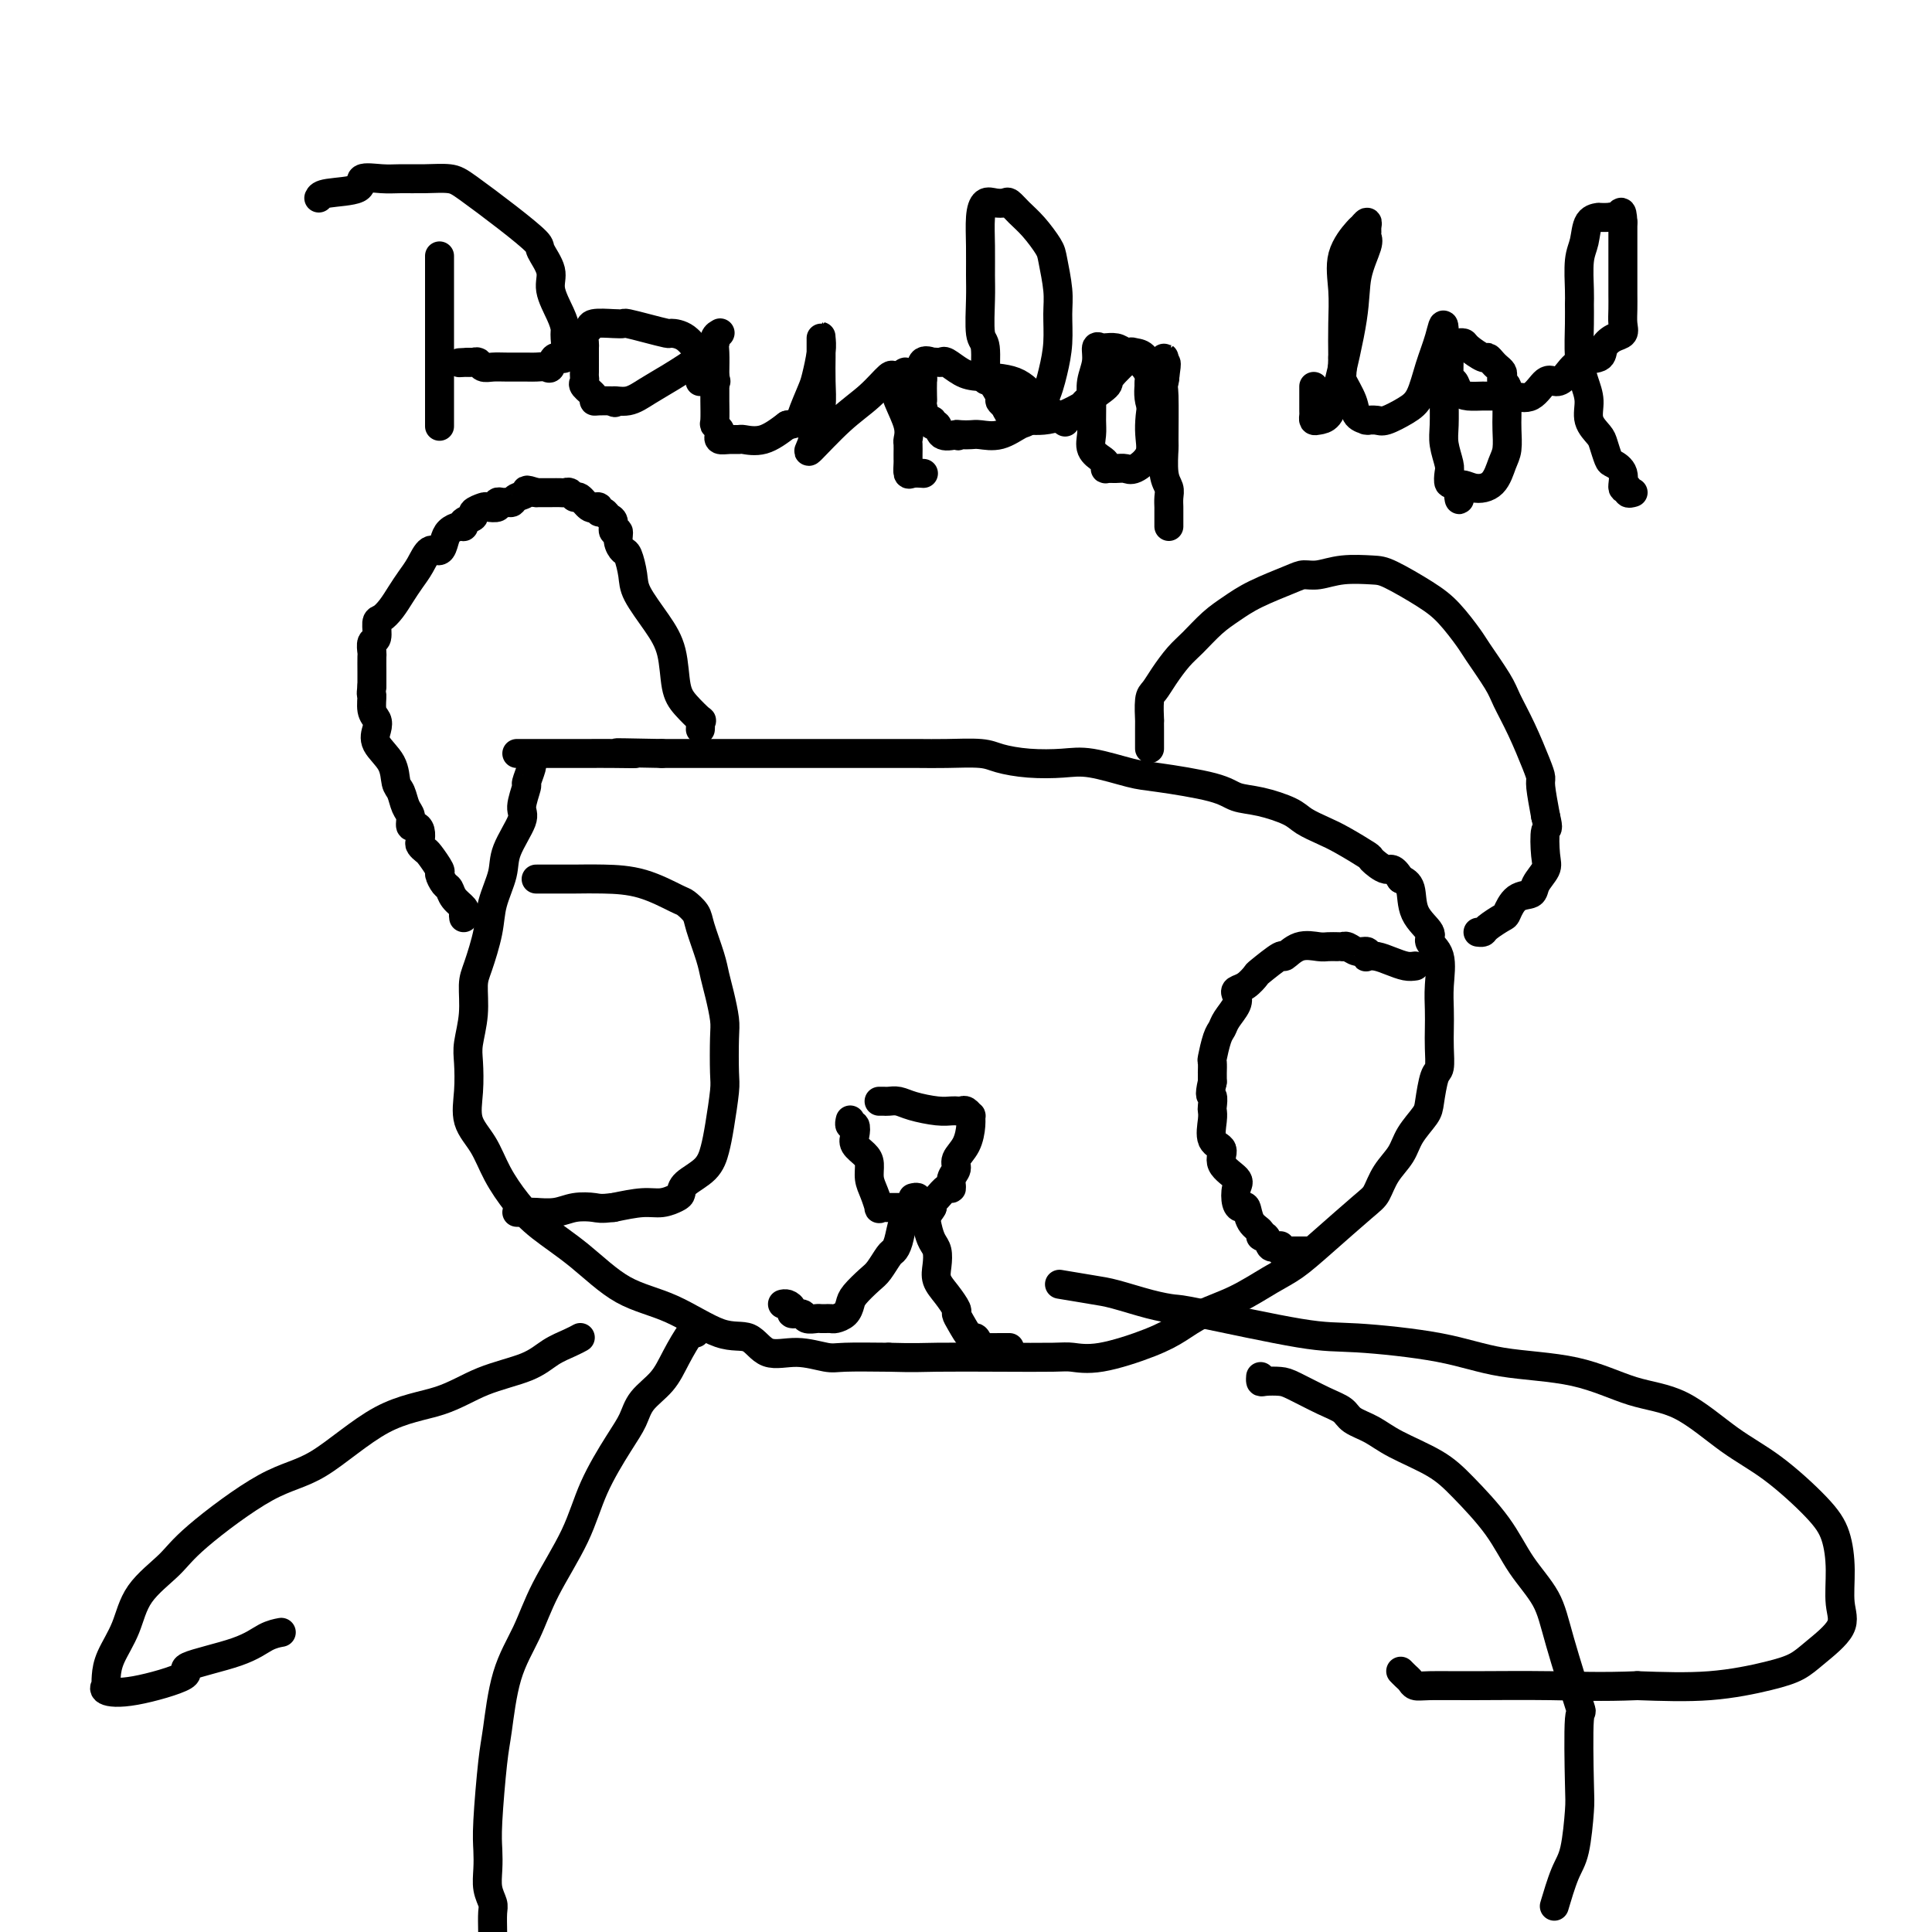 <svg viewBox='0 0 400 400' version='1.1' xmlns='http://www.w3.org/2000/svg' xmlns:xlink='http://www.w3.org/1999/xlink'><g fill='none' stroke='#000000' stroke-width='6' stroke-linecap='round' stroke-linejoin='round'><path d='M110,158c-0.033,-0.023 -0.066,-0.045 0,0c0.066,0.045 0.231,0.158 0,1c-0.231,0.842 -0.857,2.412 -1,3c-0.143,0.588 0.198,0.192 0,1c-0.198,0.808 -0.936,2.819 -1,4c-0.064,1.181 0.545,1.530 0,3c-0.545,1.470 -2.243,4.060 -3,6c-0.757,1.940 -0.571,3.230 -1,5c-0.429,1.770 -1.473,4.018 -2,6c-0.527,1.982 -0.537,3.696 -1,6c-0.463,2.304 -1.378,5.198 -2,7c-0.622,1.802 -0.951,2.511 -1,4c-0.049,1.489 0.180,3.759 0,6c-0.180,2.241 -0.771,4.453 -1,6c-0.229,1.547 -0.095,2.428 0,4c0.095,1.572 0.153,3.834 0,6c-0.153,2.166 -0.515,4.237 0,6c0.515,1.763 1.909,3.217 3,5c1.091,1.783 1.880,3.895 3,6c1.120,2.105 2.570,4.202 4,6c1.430,1.798 2.839,3.295 5,5c2.161,1.705 5.075,3.617 8,6c2.925,2.383 5.862,5.239 9,7c3.138,1.761 6.476,2.429 10,4c3.524,1.571 7.234,4.047 10,5c2.766,0.953 4.588,0.385 6,1c1.412,0.615 2.414,2.413 4,3c1.586,0.587 3.755,-0.039 6,0c2.245,0.039 4.566,0.741 6,1c1.434,0.259 1.981,0.074 4,0c2.019,-0.074 5.509,-0.037 9,0'/><path d='M184,281c5.509,0.155 6.782,0.044 10,0c3.218,-0.044 8.379,-0.021 13,0c4.621,0.021 8.700,0.039 11,0c2.300,-0.039 2.822,-0.135 4,0c1.178,0.135 3.012,0.501 6,0c2.988,-0.501 7.131,-1.870 10,-3c2.869,-1.130 4.464,-2.020 6,-3c1.536,-0.980 3.011,-2.051 5,-3c1.989,-0.949 4.490,-1.777 7,-3c2.510,-1.223 5.029,-2.840 7,-4c1.971,-1.160 3.395,-1.864 5,-3c1.605,-1.136 3.393,-2.705 6,-5c2.607,-2.295 6.034,-5.316 8,-7c1.966,-1.684 2.471,-2.030 3,-3c0.529,-0.970 1.083,-2.564 2,-4c0.917,-1.436 2.196,-2.714 3,-4c0.804,-1.286 1.133,-2.580 2,-4c0.867,-1.420 2.271,-2.967 3,-4c0.729,-1.033 0.784,-1.553 1,-3c0.216,-1.447 0.594,-3.821 1,-5c0.406,-1.179 0.840,-1.163 1,-2c0.160,-0.837 0.045,-2.528 0,-4c-0.045,-1.472 -0.020,-2.726 0,-4c0.020,-1.274 0.036,-2.567 0,-4c-0.036,-1.433 -0.126,-3.007 0,-5c0.126,-1.993 0.466,-4.404 0,-6c-0.466,-1.596 -1.738,-2.378 -2,-3c-0.262,-0.622 0.487,-1.084 0,-2c-0.487,-0.916 -2.208,-2.285 -3,-4c-0.792,-1.715 -0.655,-3.776 -1,-5c-0.345,-1.224 -1.173,-1.612 -2,-2'/><path d='M290,182c-1.733,-2.812 -2.066,-1.841 -3,-2c-0.934,-0.159 -2.470,-1.446 -3,-2c-0.530,-0.554 -0.054,-0.375 -1,-1c-0.946,-0.625 -3.315,-2.055 -5,-3c-1.685,-0.945 -2.685,-1.404 -4,-2c-1.315,-0.596 -2.946,-1.328 -4,-2c-1.054,-0.672 -1.531,-1.283 -3,-2c-1.469,-0.717 -3.929,-1.539 -6,-2c-2.071,-0.461 -3.754,-0.562 -5,-1c-1.246,-0.438 -2.056,-1.214 -5,-2c-2.944,-0.786 -8.021,-1.583 -11,-2c-2.979,-0.417 -3.858,-0.454 -6,-1c-2.142,-0.546 -5.546,-1.600 -8,-2c-2.454,-0.400 -3.957,-0.146 -6,0c-2.043,0.146 -4.624,0.183 -7,0c-2.376,-0.183 -4.545,-0.585 -6,-1c-1.455,-0.415 -2.196,-0.843 -4,-1c-1.804,-0.157 -4.673,-0.042 -7,0c-2.327,0.042 -4.113,0.011 -6,0c-1.887,-0.011 -3.874,-0.003 -5,0c-1.126,0.003 -1.391,0.001 -2,0c-0.609,-0.001 -1.562,-0.000 -3,0c-1.438,0.000 -3.359,0.000 -4,0c-0.641,-0.000 0.000,-0.000 -1,0c-1.000,0.000 -3.641,0.000 -5,0c-1.359,-0.000 -1.437,-0.000 -3,0c-1.563,0.000 -4.612,0.000 -7,0c-2.388,-0.000 -4.114,-0.000 -6,0c-1.886,0.000 -3.931,0.000 -6,0c-2.069,-0.000 -4.163,-0.000 -6,0c-1.837,0.000 -3.419,0.000 -5,0'/><path d='M137,156c-14.952,-0.309 -7.830,-0.083 -6,0c1.830,0.083 -1.630,0.022 -4,0c-2.370,-0.022 -3.651,-0.006 -5,0c-1.349,0.006 -2.767,0.002 -4,0c-1.233,-0.002 -2.281,-0.000 -3,0c-0.719,0.000 -1.111,0.000 -2,0c-0.889,-0.000 -2.277,-0.000 -3,0c-0.723,0.000 -0.781,0.000 -1,0c-0.219,-0.000 -0.597,-0.000 -1,0c-0.403,0.000 -0.829,0.000 -1,0c-0.171,-0.000 -0.085,-0.000 0,0'/><path d='M238,155c-0.000,-0.442 -0.000,-0.883 0,-1c0.000,-0.117 0.000,0.092 0,0c-0.000,-0.092 -0.001,-0.483 0,-1c0.001,-0.517 0.003,-1.159 0,-2c-0.003,-0.841 -0.010,-1.879 0,-2c0.010,-0.121 0.036,0.676 0,0c-0.036,-0.676 -0.135,-2.826 0,-4c0.135,-1.174 0.503,-1.371 1,-2c0.497,-0.629 1.122,-1.691 2,-3c0.878,-1.309 2.009,-2.867 3,-4c0.991,-1.133 1.841,-1.841 3,-3c1.159,-1.159 2.628,-2.770 4,-4c1.372,-1.230 2.649,-2.080 4,-3c1.351,-0.920 2.778,-1.911 5,-3c2.222,-1.089 5.239,-2.278 7,-3c1.761,-0.722 2.267,-0.978 3,-1c0.733,-0.022 1.693,0.188 3,0c1.307,-0.188 2.960,-0.776 5,-1c2.040,-0.224 4.466,-0.085 6,0c1.534,0.085 2.177,0.116 4,1c1.823,0.884 4.828,2.621 7,4c2.172,1.379 3.512,2.401 5,4c1.488,1.599 3.125,3.776 4,5c0.875,1.224 0.987,1.497 2,3c1.013,1.503 2.927,4.238 4,6c1.073,1.762 1.306,2.552 2,4c0.694,1.448 1.849,3.554 3,6c1.151,2.446 2.298,5.233 3,7c0.702,1.767 0.958,2.514 1,3c0.042,0.486 -0.131,0.710 0,2c0.131,1.290 0.565,3.645 1,6'/><path d='M320,169c0.782,3.199 0.236,2.195 0,3c-0.236,0.805 -0.164,3.418 0,5c0.164,1.582 0.419,2.133 0,3c-0.419,0.867 -1.511,2.048 -2,3c-0.489,0.952 -0.376,1.673 -1,2c-0.624,0.327 -1.984,0.259 -3,1c-1.016,0.741 -1.687,2.289 -2,3c-0.313,0.711 -0.266,0.583 -1,1c-0.734,0.417 -2.248,1.380 -3,2c-0.752,0.620 -0.741,0.898 -1,1c-0.259,0.102 -0.788,0.029 -1,0c-0.212,-0.029 -0.106,-0.015 0,0'/><path d='M145,151c0.020,-0.290 0.041,-0.581 0,-1c-0.041,-0.419 -0.142,-0.968 0,-1c0.142,-0.032 0.528,0.451 0,0c-0.528,-0.451 -1.970,-1.835 -3,-3c-1.030,-1.165 -1.648,-2.109 -2,-4c-0.352,-1.891 -0.437,-4.728 -1,-7c-0.563,-2.272 -1.604,-3.981 -3,-6c-1.396,-2.019 -3.149,-4.350 -4,-6c-0.851,-1.650 -0.801,-2.618 -1,-4c-0.199,-1.382 -0.646,-3.177 -1,-4c-0.354,-0.823 -0.616,-0.672 -1,-1c-0.384,-0.328 -0.891,-1.134 -1,-2c-0.109,-0.866 0.178,-1.791 0,-2c-0.178,-0.209 -0.822,0.299 -1,0c-0.178,-0.299 0.111,-1.404 0,-2c-0.111,-0.596 -0.622,-0.681 -1,-1c-0.378,-0.319 -0.623,-0.871 -1,-1c-0.377,-0.129 -0.888,0.164 -1,0c-0.112,-0.164 0.173,-0.784 0,-1c-0.173,-0.216 -0.806,-0.029 -1,0c-0.194,0.029 0.050,-0.101 0,0c-0.050,0.101 -0.395,0.433 -1,0c-0.605,-0.433 -1.471,-1.633 -2,-2c-0.529,-0.367 -0.721,0.098 -1,0c-0.279,-0.098 -0.644,-0.758 -1,-1c-0.356,-0.242 -0.704,-0.065 -1,0c-0.296,0.065 -0.541,0.017 -1,0c-0.459,-0.017 -1.131,-0.005 -2,0c-0.869,0.005 -1.934,0.002 -3,0'/><path d='M111,102c-2.820,-0.973 -1.868,-0.404 -2,0c-0.132,0.404 -1.346,0.643 -2,1c-0.654,0.357 -0.748,0.831 -1,1c-0.252,0.169 -0.663,0.031 -1,0c-0.337,-0.031 -0.600,0.043 -1,0c-0.400,-0.043 -0.938,-0.205 -1,0c-0.062,0.205 0.353,0.776 0,1c-0.353,0.224 -1.475,0.101 -2,0c-0.525,-0.101 -0.452,-0.181 -1,0c-0.548,0.181 -1.718,0.622 -2,1c-0.282,0.378 0.324,0.692 0,1c-0.324,0.308 -1.579,0.610 -2,1c-0.421,0.390 -0.010,0.869 0,1c0.010,0.131 -0.381,-0.087 -1,0c-0.619,0.087 -1.464,0.477 -2,1c-0.536,0.523 -0.762,1.179 -1,2c-0.238,0.821 -0.486,1.808 -1,2c-0.514,0.192 -1.292,-0.412 -2,0c-0.708,0.412 -1.345,1.841 -2,3c-0.655,1.159 -1.328,2.049 -2,3c-0.672,0.951 -1.342,1.964 -2,3c-0.658,1.036 -1.304,2.093 -2,3c-0.696,0.907 -1.440,1.662 -2,2c-0.560,0.338 -0.935,0.260 -1,1c-0.065,0.740 0.179,2.299 0,3c-0.179,0.701 -0.780,0.545 -1,1c-0.220,0.455 -0.059,1.523 0,2c0.059,0.477 0.016,0.365 0,1c-0.016,0.635 -0.004,2.017 0,3c0.004,0.983 0.001,1.567 0,2c-0.001,0.433 -0.001,0.717 0,1'/><path d='M77,142c-0.294,2.463 -0.029,1.621 0,2c0.029,0.379 -0.178,1.980 0,3c0.178,1.020 0.740,1.460 1,2c0.260,0.540 0.216,1.179 0,2c-0.216,0.821 -0.605,1.823 0,3c0.605,1.177 2.205,2.527 3,4c0.795,1.473 0.787,3.068 1,4c0.213,0.932 0.648,1.202 1,2c0.352,0.798 0.620,2.125 1,3c0.380,0.875 0.873,1.299 1,2c0.127,0.701 -0.110,1.679 0,2c0.110,0.321 0.569,-0.016 1,0c0.431,0.016 0.835,0.383 1,1c0.165,0.617 0.090,1.482 0,2c-0.090,0.518 -0.197,0.687 0,1c0.197,0.313 0.697,0.770 1,1c0.303,0.230 0.410,0.232 1,1c0.590,0.768 1.662,2.303 2,3c0.338,0.697 -0.060,0.558 0,1c0.060,0.442 0.576,1.466 1,2c0.424,0.534 0.755,0.578 1,1c0.245,0.422 0.406,1.224 1,2c0.594,0.776 1.623,1.528 2,2c0.377,0.472 0.101,0.666 0,1c-0.101,0.334 -0.029,0.810 0,1c0.029,0.190 0.014,0.095 0,0'/><path d='M111,182c0.418,0.001 0.836,0.001 2,0c1.164,-0.001 3.075,-0.004 4,0c0.925,0.004 0.862,0.013 2,0c1.138,-0.013 3.475,-0.050 6,0c2.525,0.050 5.239,0.188 8,1c2.761,0.812 5.570,2.300 7,3c1.430,0.700 1.482,0.613 2,1c0.518,0.387 1.500,1.249 2,2c0.500,0.751 0.516,1.391 1,3c0.484,1.609 1.436,4.187 2,6c0.564,1.813 0.739,2.860 1,4c0.261,1.140 0.607,2.374 1,4c0.393,1.626 0.834,3.645 1,5c0.166,1.355 0.056,2.045 0,4c-0.056,1.955 -0.057,5.174 0,7c0.057,1.826 0.173,2.260 0,4c-0.173,1.740 -0.634,4.785 -1,7c-0.366,2.215 -0.635,3.602 -1,5c-0.365,1.398 -0.824,2.809 -2,4c-1.176,1.191 -3.068,2.161 -4,3c-0.932,0.839 -0.904,1.548 -1,2c-0.096,0.452 -0.314,0.647 -1,1c-0.686,0.353 -1.838,0.864 -3,1c-1.162,0.136 -2.332,-0.104 -4,0c-1.668,0.104 -3.834,0.552 -6,1'/><path d='M127,250c-2.723,0.326 -3.030,0.140 -4,0c-0.970,-0.140 -2.604,-0.234 -4,0c-1.396,0.234 -2.555,0.795 -4,1c-1.445,0.205 -3.174,0.055 -4,0c-0.826,-0.055 -0.747,-0.015 -1,0c-0.253,0.015 -0.839,0.004 -1,0c-0.161,-0.004 0.101,-0.001 0,0c-0.101,0.001 -0.566,0.000 -1,0c-0.434,-0.000 -0.838,-0.000 -1,0c-0.162,0.000 -0.081,0.000 0,0'/><path d='M293,200c-0.581,0.084 -1.161,0.167 -2,0c-0.839,-0.167 -1.936,-0.585 -3,-1c-1.064,-0.415 -2.095,-0.828 -3,-1c-0.905,-0.172 -1.685,-0.102 -2,0c-0.315,0.102 -0.165,0.238 0,0c0.165,-0.238 0.346,-0.848 0,-1c-0.346,-0.152 -1.219,0.156 -2,0c-0.781,-0.156 -1.469,-0.774 -2,-1c-0.531,-0.226 -0.903,-0.060 -1,0c-0.097,0.060 0.081,0.014 0,0c-0.081,-0.014 -0.422,0.005 -1,0c-0.578,-0.005 -1.395,-0.032 -2,0c-0.605,0.032 -1.000,0.125 -2,0c-1.000,-0.125 -2.606,-0.466 -4,0c-1.394,0.466 -2.575,1.739 -3,2c-0.425,0.261 -0.093,-0.491 -1,0c-0.907,0.491 -3.052,2.225 -4,3c-0.948,0.775 -0.697,0.591 -1,1c-0.303,0.409 -1.160,1.412 -2,2c-0.840,0.588 -1.664,0.763 -2,1c-0.336,0.237 -0.184,0.536 0,1c0.184,0.464 0.399,1.091 0,2c-0.399,0.909 -1.413,2.098 -2,3c-0.587,0.902 -0.746,1.517 -1,2c-0.254,0.483 -0.604,0.832 -1,2c-0.396,1.168 -0.838,3.153 -1,4c-0.162,0.847 -0.043,0.556 0,1c0.043,0.444 0.012,1.624 0,2c-0.012,0.376 -0.003,-0.053 0,0c0.003,0.053 0.001,0.586 0,1c-0.001,0.414 -0.000,0.707 0,1'/><path d='M251,224c-0.774,3.355 -0.210,2.741 0,3c0.210,0.259 0.065,1.391 0,2c-0.065,0.609 -0.048,0.694 0,1c0.048,0.306 0.129,0.835 0,2c-0.129,1.165 -0.469,2.968 0,4c0.469,1.032 1.747,1.292 2,2c0.253,0.708 -0.518,1.865 0,3c0.518,1.135 2.324,2.249 3,3c0.676,0.751 0.221,1.139 0,2c-0.221,0.861 -0.209,2.195 0,3c0.209,0.805 0.616,1.082 1,1c0.384,-0.082 0.747,-0.521 1,0c0.253,0.521 0.396,2.004 1,3c0.604,0.996 1.667,1.507 2,2c0.333,0.493 -0.065,0.970 0,1c0.065,0.030 0.592,-0.385 1,0c0.408,0.385 0.697,1.571 1,2c0.303,0.429 0.620,0.101 1,0c0.380,-0.101 0.823,0.026 1,0c0.177,-0.026 0.089,-0.203 0,0c-0.089,0.203 -0.180,0.786 0,1c0.180,0.214 0.630,0.057 1,0c0.370,-0.057 0.660,-0.015 1,0c0.340,0.015 0.730,0.004 1,0c0.270,-0.004 0.419,-0.001 1,0c0.581,0.001 1.595,0.000 2,0c0.405,-0.000 0.203,-0.000 0,0'/><path d='M182,228c0.355,-0.006 0.710,-0.012 1,0c0.290,0.012 0.515,0.042 1,0c0.485,-0.042 1.230,-0.155 2,0c0.770,0.155 1.564,0.577 3,1c1.436,0.423 3.512,0.846 5,1c1.488,0.154 2.387,0.040 3,0c0.613,-0.040 0.938,-0.007 1,0c0.062,0.007 -0.141,-0.013 0,0c0.141,0.013 0.627,0.060 1,0c0.373,-0.060 0.634,-0.228 1,0c0.366,0.228 0.836,0.852 1,1c0.164,0.148 0.021,-0.178 0,0c-0.021,0.178 0.082,0.862 0,2c-0.082,1.138 -0.347,2.730 -1,4c-0.653,1.270 -1.694,2.219 -2,3c-0.306,0.781 0.122,1.393 0,2c-0.122,0.607 -0.793,1.209 -1,2c-0.207,0.791 0.049,1.770 0,2c-0.049,0.230 -0.405,-0.289 -1,0c-0.595,0.289 -1.429,1.385 -2,2c-0.571,0.615 -0.877,0.747 -1,1c-0.123,0.253 -0.061,0.626 0,1'/><path d='M193,250c-1.694,3.094 -2.429,0.829 -3,0c-0.571,-0.829 -0.979,-0.222 -1,0c-0.021,0.222 0.344,0.060 0,0c-0.344,-0.060 -1.398,-0.016 -2,0c-0.602,0.016 -0.752,0.004 -1,0c-0.248,-0.004 -0.592,-0.002 -1,0c-0.408,0.002 -0.879,0.003 -1,0c-0.121,-0.003 0.108,-0.010 0,0c-0.108,0.010 -0.555,0.036 -1,0c-0.445,-0.036 -0.889,-0.135 -1,0c-0.111,0.135 0.112,0.503 0,0c-0.112,-0.503 -0.559,-1.878 -1,-3c-0.441,-1.122 -0.875,-1.991 -1,-3c-0.125,-1.009 0.058,-2.159 0,-3c-0.058,-0.841 -0.359,-1.373 -1,-2c-0.641,-0.627 -1.622,-1.349 -2,-2c-0.378,-0.651 -0.154,-1.233 0,-2c0.154,-0.767 0.237,-1.721 0,-2c-0.237,-0.279 -0.795,0.117 -1,0c-0.205,-0.117 -0.059,-0.748 0,-1c0.059,-0.252 0.029,-0.126 0,0'/><path d='M189,251c0.120,-0.401 0.239,-0.802 0,-1c-0.239,-0.198 -0.838,-0.193 -1,0c-0.162,0.193 0.112,0.575 0,1c-0.112,0.425 -0.611,0.894 -1,2c-0.389,1.106 -0.669,2.847 -1,4c-0.331,1.153 -0.712,1.716 -1,2c-0.288,0.284 -0.483,0.288 -1,1c-0.517,0.712 -1.356,2.131 -2,3c-0.644,0.869 -1.094,1.189 -2,2c-0.906,0.811 -2.270,2.112 -3,3c-0.730,0.888 -0.827,1.362 -1,2c-0.173,0.638 -0.424,1.439 -1,2c-0.576,0.561 -1.478,0.882 -2,1c-0.522,0.118 -0.664,0.031 -1,0c-0.336,-0.031 -0.868,-0.007 -1,0c-0.132,0.007 0.135,-0.002 0,0c-0.135,0.002 -0.671,0.015 -1,0c-0.329,-0.015 -0.452,-0.059 -1,0c-0.548,0.059 -1.523,0.222 -2,0c-0.477,-0.222 -0.457,-0.830 -1,-1c-0.543,-0.170 -1.648,0.098 -2,0c-0.352,-0.098 0.050,-0.562 0,-1c-0.050,-0.438 -0.552,-0.849 -1,-1c-0.448,-0.151 -0.842,-0.043 -1,0c-0.158,0.043 -0.079,0.022 0,0'/><path d='M189,248c0.446,-0.110 0.893,-0.219 1,0c0.107,0.219 -0.125,0.768 0,1c0.125,0.232 0.608,0.148 1,1c0.392,0.852 0.692,2.640 1,4c0.308,1.360 0.624,2.292 1,3c0.376,0.708 0.812,1.191 1,2c0.188,0.809 0.127,1.942 0,3c-0.127,1.058 -0.319,2.039 0,3c0.319,0.961 1.150,1.901 2,3c0.850,1.099 1.719,2.355 2,3c0.281,0.645 -0.026,0.678 0,1c0.026,0.322 0.385,0.934 1,2c0.615,1.066 1.486,2.587 2,3c0.514,0.413 0.670,-0.282 1,0c0.330,0.282 0.834,1.540 1,2c0.166,0.460 -0.004,0.123 0,0c0.004,-0.123 0.183,-0.033 1,0c0.817,0.033 2.270,0.009 3,0c0.730,-0.009 0.735,-0.002 1,0c0.265,0.002 0.790,0.001 1,0c0.210,-0.001 0.105,-0.000 0,0'/><path d='M144,276c-0.145,-0.440 -0.289,-0.880 -1,0c-0.711,0.880 -1.987,3.081 -3,5c-1.013,1.919 -1.762,3.556 -3,5c-1.238,1.444 -2.965,2.695 -4,4c-1.035,1.305 -1.379,2.663 -2,4c-0.621,1.337 -1.519,2.651 -3,5c-1.481,2.349 -3.545,5.732 -5,9c-1.455,3.268 -2.302,6.422 -4,10c-1.698,3.578 -4.248,7.580 -6,11c-1.752,3.420 -2.708,6.259 -4,9c-1.292,2.741 -2.921,5.384 -4,9c-1.079,3.616 -1.609,8.206 -2,11c-0.391,2.794 -0.642,3.790 -1,7c-0.358,3.210 -0.824,8.632 -1,12c-0.176,3.368 -0.061,4.683 0,6c0.061,1.317 0.069,2.638 0,4c-0.069,1.362 -0.214,2.767 0,4c0.214,1.233 0.788,2.293 1,3c0.212,0.707 0.060,1.059 0,2c-0.060,0.941 -0.030,2.470 0,4'/><path d='M322,394c-0.174,0.587 -0.348,1.175 0,0c0.348,-1.175 1.217,-4.111 2,-6c0.783,-1.889 1.481,-2.730 2,-5c0.519,-2.270 0.858,-5.970 1,-8c0.142,-2.030 0.087,-2.389 0,-6c-0.087,-3.611 -0.207,-10.472 0,-13c0.207,-2.528 0.740,-0.721 0,-3c-0.740,-2.279 -2.753,-8.643 -4,-13c-1.247,-4.357 -1.729,-6.706 -3,-9c-1.271,-2.294 -3.329,-4.532 -5,-7c-1.671,-2.468 -2.953,-5.165 -5,-8c-2.047,-2.835 -4.860,-5.809 -7,-8c-2.140,-2.191 -3.608,-3.598 -6,-5c-2.392,-1.402 -5.708,-2.797 -8,-4c-2.292,-1.203 -3.559,-2.213 -5,-3c-1.441,-0.787 -3.056,-1.349 -4,-2c-0.944,-0.651 -1.216,-1.390 -2,-2c-0.784,-0.610 -2.081,-1.091 -4,-2c-1.919,-0.909 -4.462,-2.247 -6,-3c-1.538,-0.753 -2.072,-0.920 -3,-1c-0.928,-0.080 -2.249,-0.073 -3,0c-0.751,0.073 -0.933,0.212 -1,0c-0.067,-0.212 -0.019,-0.775 0,-1c0.019,-0.225 0.010,-0.113 0,0'/><path d='M220,266c-0.575,-0.097 -1.149,-0.194 0,0c1.149,0.194 4.022,0.679 6,1c1.978,0.321 3.063,0.479 5,1c1.937,0.521 4.727,1.406 7,2c2.273,0.594 4.029,0.896 5,1c0.971,0.104 1.157,0.010 6,1c4.843,0.990 14.342,3.064 20,4c5.658,0.936 7.476,0.734 12,1c4.524,0.266 11.756,1.001 17,2c5.244,0.999 8.500,2.262 13,3c4.500,0.738 10.243,0.952 15,2c4.757,1.048 8.527,2.929 12,4c3.473,1.071 6.650,1.330 10,3c3.350,1.670 6.874,4.751 10,7c3.126,2.249 5.856,3.665 9,6c3.144,2.335 6.703,5.589 9,8c2.297,2.411 3.332,3.979 4,6c0.668,2.021 0.970,4.495 1,7c0.030,2.505 -0.212,5.041 0,7c0.212,1.959 0.878,3.341 0,5c-0.878,1.659 -3.302,3.594 -5,5c-1.698,1.406 -2.672,2.284 -4,3c-1.328,0.716 -3.011,1.270 -6,2c-2.989,0.730 -7.282,1.637 -12,2c-4.718,0.363 -9.859,0.181 -15,0'/><path d='M339,349c-7.417,0.308 -12.460,0.080 -18,0c-5.540,-0.080 -11.578,-0.010 -16,0c-4.422,0.010 -7.227,-0.040 -9,0c-1.773,0.040 -2.514,0.168 -3,0c-0.486,-0.168 -0.718,-0.633 -1,-1c-0.282,-0.367 -0.614,-0.637 -1,-1c-0.386,-0.363 -0.824,-0.818 -1,-1c-0.176,-0.182 -0.088,-0.091 0,0'/><path d='M120,277c0.130,-0.072 0.260,-0.145 0,0c-0.260,0.145 -0.910,0.507 -2,1c-1.090,0.493 -2.620,1.116 -4,2c-1.380,0.884 -2.610,2.030 -5,3c-2.390,0.970 -5.940,1.765 -9,3c-3.060,1.235 -5.631,2.910 -9,4c-3.369,1.090 -7.535,1.595 -12,4c-4.465,2.405 -9.227,6.710 -13,9c-3.773,2.290 -6.557,2.564 -11,5c-4.443,2.436 -10.546,7.032 -14,10c-3.454,2.968 -4.260,4.307 -6,6c-1.740,1.693 -4.414,3.740 -6,6c-1.586,2.260 -2.084,4.734 -3,7c-0.916,2.266 -2.249,4.323 -3,6c-0.751,1.677 -0.921,2.974 -1,4c-0.079,1.026 -0.067,1.782 0,2c0.067,0.218 0.187,-0.101 0,0c-0.187,0.101 -0.683,0.621 0,1c0.683,0.379 2.545,0.617 6,0c3.455,-0.617 8.502,-2.088 10,-3c1.498,-0.912 -0.554,-1.264 1,-2c1.554,-0.736 6.716,-1.857 10,-3c3.284,-1.143 4.692,-2.308 6,-3c1.308,-0.692 2.517,-0.912 3,-1c0.483,-0.088 0.242,-0.044 0,0'/><path d='M91,53c0.000,-0.016 0.000,-0.031 0,0c0.000,0.031 0.000,0.109 0,1c0.000,0.891 0.000,2.594 0,3c0.000,0.406 0.000,-0.485 0,0c0.000,0.485 -0.000,2.345 0,4c0.000,1.655 0.000,3.106 0,5c0.000,1.894 0.000,4.231 0,7c0.000,2.769 0.000,5.971 0,8c0.000,2.029 0.000,2.884 0,4c0.000,1.116 0.000,2.493 0,3c0.000,0.507 0.000,0.145 0,0c-0.000,-0.145 0.000,-0.072 0,0'/><path d='M66,41c0.170,-0.370 0.340,-0.740 2,-1c1.660,-0.260 4.809,-0.409 6,-1c1.191,-0.591 0.423,-1.623 1,-2c0.577,-0.377 2.499,-0.098 4,0c1.501,0.098 2.580,0.016 4,0c1.420,-0.016 3.180,0.034 5,0c1.820,-0.034 3.701,-0.152 5,0c1.299,0.152 2.016,0.575 4,2c1.984,1.425 5.234,3.853 8,6c2.766,2.147 5.049,4.013 6,5c0.951,0.987 0.570,1.094 1,2c0.430,0.906 1.670,2.610 2,4c0.330,1.390 -0.249,2.465 0,4c0.249,1.535 1.328,3.530 2,5c0.672,1.470 0.937,2.416 1,3c0.063,0.584 -0.076,0.808 0,2c0.076,1.192 0.368,3.353 0,4c-0.368,0.647 -1.395,-0.219 -2,0c-0.605,0.219 -0.787,1.523 -1,2c-0.213,0.477 -0.455,0.128 -1,0c-0.545,-0.128 -1.393,-0.033 -2,0c-0.607,0.033 -0.975,0.005 -2,0c-1.025,-0.005 -2.708,0.013 -4,0c-1.292,-0.013 -2.191,-0.056 -3,0c-0.809,0.056 -1.526,0.211 -2,0c-0.474,-0.211 -0.705,-0.788 -1,-1c-0.295,-0.212 -0.656,-0.061 -1,0c-0.344,0.061 -0.672,0.030 -1,0'/><path d='M97,75c-3.333,0.167 -1.667,0.083 0,0'/><path d='M145,79c-0.054,-0.000 -0.108,-0.001 0,0c0.108,0.001 0.377,0.003 1,0c0.623,-0.003 1.598,-0.011 2,0c0.402,0.011 0.230,0.041 0,-1c-0.230,-1.041 -0.518,-3.154 -1,-4c-0.482,-0.846 -1.160,-0.426 -2,-1c-0.840,-0.574 -1.843,-2.144 -3,-3c-1.157,-0.856 -2.467,-1.000 -3,-1c-0.533,0.000 -0.290,0.144 -1,0c-0.710,-0.144 -2.373,-0.575 -4,-1c-1.627,-0.425 -3.220,-0.843 -4,-1c-0.780,-0.157 -0.749,-0.054 -1,0c-0.251,0.054 -0.785,0.060 -2,0c-1.215,-0.060 -3.110,-0.187 -4,0c-0.890,0.187 -0.774,0.686 -1,1c-0.226,0.314 -0.792,0.441 -1,1c-0.208,0.559 -0.056,1.550 0,2c0.056,0.450 0.015,0.358 0,1c-0.015,0.642 -0.006,2.016 0,3c0.006,0.984 0.009,1.577 0,2c-0.009,0.423 -0.031,0.678 0,1c0.031,0.322 0.115,0.713 0,1c-0.115,0.287 -0.429,0.469 0,1c0.429,0.531 1.599,1.410 2,2c0.401,0.590 0.031,0.890 0,1c-0.031,0.110 0.277,0.032 1,0c0.723,-0.032 1.862,-0.016 3,0'/><path d='M127,83c0.795,0.750 -0.216,0.126 0,0c0.216,-0.126 1.659,0.247 3,0c1.341,-0.247 2.579,-1.112 4,-2c1.421,-0.888 3.026,-1.797 5,-3c1.974,-1.203 4.319,-2.701 6,-4c1.681,-1.299 2.700,-2.401 3,-3c0.300,-0.599 -0.120,-0.695 0,-1c0.120,-0.305 0.778,-0.820 1,-1c0.222,-0.180 0.007,-0.025 0,0c-0.007,0.025 0.194,-0.079 0,0c-0.194,0.079 -0.784,0.340 -1,1c-0.216,0.660 -0.058,1.718 0,3c0.058,1.282 0.014,2.788 0,4c-0.014,1.212 -0.000,2.132 0,3c0.000,0.868 -0.014,1.685 0,3c0.014,1.315 0.055,3.127 0,4c-0.055,0.873 -0.205,0.808 0,1c0.205,0.192 0.766,0.640 1,1c0.234,0.360 0.140,0.632 0,1c-0.140,0.368 -0.328,0.833 0,1c0.328,0.167 1.171,0.036 2,0c0.829,-0.036 1.645,0.021 2,0c0.355,-0.021 0.249,-0.121 1,0c0.751,0.121 2.357,0.463 4,0c1.643,-0.463 3.321,-1.732 5,-3'/><path d='M163,88c2.736,-0.489 2.575,-0.713 3,-2c0.425,-1.287 1.434,-3.639 2,-5c0.566,-1.361 0.687,-1.731 1,-3c0.313,-1.269 0.816,-3.436 1,-5c0.184,-1.564 0.049,-2.524 0,-3c-0.049,-0.476 -0.012,-0.470 0,0c0.012,0.470 0.000,1.402 0,2c-0.000,0.598 0.012,0.863 0,2c-0.012,1.137 -0.046,3.147 0,5c0.046,1.853 0.174,3.550 0,5c-0.174,1.450 -0.648,2.654 -1,4c-0.352,1.346 -0.581,2.833 -1,4c-0.419,1.167 -1.027,2.015 0,1c1.027,-1.015 3.690,-3.894 6,-6c2.310,-2.106 4.269,-3.441 6,-5c1.731,-1.559 3.235,-3.343 4,-4c0.765,-0.657 0.790,-0.188 1,0c0.210,0.188 0.605,0.094 1,0'/><path d='M186,78c2.817,-2.113 0.860,-0.396 0,1c-0.860,1.396 -0.623,2.472 0,4c0.623,1.528 1.631,3.509 2,5c0.369,1.491 0.099,2.492 0,3c-0.099,0.508 -0.027,0.522 0,1c0.027,0.478 0.009,1.420 0,2c-0.009,0.580 -0.009,0.796 0,1c0.009,0.204 0.027,0.394 0,1c-0.027,0.606 -0.100,1.626 0,2c0.100,0.374 0.373,0.101 1,0c0.627,-0.101 1.608,-0.029 2,0c0.392,0.029 0.196,0.014 0,0'/><path d='M220,87c0.464,0.339 0.929,0.677 0,0c-0.929,-0.677 -3.250,-2.371 -5,-4c-1.750,-1.629 -2.927,-3.193 -5,-4c-2.073,-0.807 -5.041,-0.857 -7,-1c-1.959,-0.143 -2.907,-0.378 -4,-1c-1.093,-0.622 -2.329,-1.630 -3,-2c-0.671,-0.370 -0.776,-0.102 -1,0c-0.224,0.102 -0.568,0.038 -1,0c-0.432,-0.038 -0.953,-0.052 -1,0c-0.047,0.052 0.380,0.168 0,0c-0.380,-0.168 -1.566,-0.620 -2,0c-0.434,0.620 -0.117,2.310 0,3c0.117,0.690 0.034,0.379 0,1c-0.034,0.621 -0.019,2.176 0,3c0.019,0.824 0.043,0.919 0,1c-0.043,0.081 -0.152,0.149 0,1c0.152,0.851 0.564,2.484 1,3c0.436,0.516 0.896,-0.086 1,0c0.104,0.086 -0.147,0.858 0,1c0.147,0.142 0.694,-0.346 1,0c0.306,0.346 0.373,1.528 1,2c0.627,0.472 1.813,0.236 3,0'/><path d='M198,90c0.895,0.465 0.132,0.126 0,0c-0.132,-0.126 0.367,-0.041 1,0c0.633,0.041 1.400,0.038 2,0c0.600,-0.038 1.032,-0.112 2,0c0.968,0.112 2.472,0.408 4,0c1.528,-0.408 3.079,-1.521 4,-2c0.921,-0.479 1.213,-0.326 2,-1c0.787,-0.674 2.068,-2.176 3,-4c0.932,-1.824 1.514,-3.970 2,-6c0.486,-2.030 0.875,-3.946 1,-6c0.125,-2.054 -0.014,-4.248 0,-6c0.014,-1.752 0.180,-3.064 0,-5c-0.180,-1.936 -0.707,-4.498 -1,-6c-0.293,-1.502 -0.354,-1.944 -1,-3c-0.646,-1.056 -1.878,-2.727 -3,-4c-1.122,-1.273 -2.136,-2.147 -3,-3c-0.864,-0.853 -1.580,-1.686 -2,-2c-0.420,-0.314 -0.543,-0.109 -1,0c-0.457,0.109 -1.247,0.122 -2,0c-0.753,-0.122 -1.469,-0.378 -2,0c-0.531,0.378 -0.875,1.390 -1,3c-0.125,1.610 -0.030,3.816 0,6c0.030,2.184 -0.007,4.345 0,6c0.007,1.655 0.056,2.805 0,5c-0.056,2.195 -0.218,5.436 0,7c0.218,1.564 0.814,1.452 1,3c0.186,1.548 -0.039,4.757 0,6c0.039,1.243 0.340,0.519 1,1c0.660,0.481 1.678,2.168 2,3c0.322,0.832 -0.051,0.809 0,1c0.051,0.191 0.525,0.595 1,1'/><path d='M208,84c1.160,2.713 1.559,1.995 2,2c0.441,0.005 0.924,0.731 1,1c0.076,0.269 -0.255,0.079 0,0c0.255,-0.079 1.098,-0.046 2,0c0.902,0.046 1.865,0.107 3,0c1.135,-0.107 2.444,-0.382 4,-1c1.556,-0.618 3.360,-1.578 4,-2c0.640,-0.422 0.115,-0.304 1,-1c0.885,-0.696 3.179,-2.204 4,-3c0.821,-0.796 0.170,-0.879 1,-2c0.830,-1.121 3.143,-3.280 4,-4c0.857,-0.720 0.258,0.001 0,0c-0.258,-0.001 -0.176,-0.722 0,-1c0.176,-0.278 0.447,-0.113 1,0c0.553,0.113 1.388,0.174 2,1c0.612,0.826 1.001,2.419 1,4c-0.001,1.581 -0.393,3.151 0,5c0.393,1.849 1.569,3.976 2,5c0.431,1.024 0.115,0.945 0,1c-0.115,0.055 -0.031,0.246 0,1c0.031,0.754 0.009,2.073 0,2c-0.009,-0.073 -0.004,-1.536 0,-3'/><path d='M240,89c-0.034,-1.005 -0.119,-2.016 0,-3c0.119,-0.984 0.443,-1.941 0,-3c-0.443,-1.059 -1.651,-2.221 -2,-3c-0.349,-0.779 0.162,-1.175 0,-2c-0.162,-0.825 -0.995,-2.078 -2,-3c-1.005,-0.922 -2.181,-1.515 -3,-2c-0.819,-0.485 -1.281,-0.864 -2,-1c-0.719,-0.136 -1.694,-0.028 -2,0c-0.306,0.028 0.058,-0.023 0,0c-0.058,0.023 -0.537,0.119 -1,0c-0.463,-0.119 -0.909,-0.454 -1,0c-0.091,0.454 0.172,1.696 0,3c-0.172,1.304 -0.780,2.671 -1,4c-0.220,1.329 -0.052,2.622 0,4c0.052,1.378 -0.010,2.841 0,4c0.010,1.159 0.094,2.013 0,3c-0.094,0.987 -0.367,2.107 0,3c0.367,0.893 1.372,1.560 2,2c0.628,0.440 0.878,0.653 1,1c0.122,0.347 0.114,0.827 0,1c-0.114,0.173 -0.334,0.038 0,0c0.334,-0.038 1.224,0.020 2,0c0.776,-0.020 1.439,-0.117 2,0c0.561,0.117 1.019,0.447 2,0c0.981,-0.447 2.483,-1.670 3,-3c0.517,-1.330 0.047,-2.768 0,-5c-0.047,-2.232 0.327,-5.258 1,-7c0.673,-1.742 1.644,-2.199 2,-3c0.356,-0.801 0.096,-1.946 0,-3c-0.096,-1.054 -0.027,-2.015 0,-2c0.027,0.015 0.014,1.008 0,2'/><path d='M241,76c0.928,-2.609 0.248,1.370 0,3c-0.248,1.630 -0.063,0.912 0,3c0.063,2.088 0.003,6.982 0,9c-0.003,2.018 0.052,1.161 0,2c-0.052,0.839 -0.210,3.376 0,5c0.210,1.624 0.788,2.337 1,3c0.212,0.663 0.057,1.278 0,2c-0.057,0.722 -0.015,1.553 0,2c0.015,0.447 0.004,0.512 0,1c-0.004,0.488 -0.001,1.401 0,2c0.001,0.599 0.000,0.886 0,1c-0.000,0.114 -0.000,0.057 0,0'/><path d='M272,80c-0.000,0.251 -0.001,0.502 0,1c0.001,0.498 0.002,1.244 0,2c-0.002,0.756 -0.008,1.522 0,2c0.008,0.478 0.031,0.668 0,1c-0.031,0.332 -0.117,0.808 0,1c0.117,0.192 0.436,0.101 1,0c0.564,-0.101 1.374,-0.212 2,-1c0.626,-0.788 1.068,-2.253 2,-6c0.932,-3.747 2.355,-9.778 3,-14c0.645,-4.222 0.512,-6.636 1,-9c0.488,-2.364 1.596,-4.677 2,-6c0.404,-1.323 0.105,-1.657 0,-2c-0.105,-0.343 -0.015,-0.694 0,-1c0.015,-0.306 -0.046,-0.566 0,-1c0.046,-0.434 0.198,-1.041 0,-1c-0.198,0.041 -0.747,0.732 -1,1c-0.253,0.268 -0.212,0.113 -1,1c-0.788,0.887 -2.407,2.815 -3,5c-0.593,2.185 -0.160,4.627 0,7c0.160,2.373 0.046,4.678 0,7c-0.046,2.322 -0.023,4.661 0,7'/><path d='M278,74c-0.114,4.183 -0.398,4.140 0,5c0.398,0.860 1.478,2.623 2,4c0.522,1.377 0.486,2.369 1,3c0.514,0.631 1.578,0.903 2,1c0.422,0.097 0.203,0.020 0,0c-0.203,-0.020 -0.388,0.016 0,0c0.388,-0.016 1.350,-0.085 2,0c0.650,0.085 0.990,0.324 2,0c1.010,-0.324 2.691,-1.210 4,-2c1.309,-0.790 2.246,-1.483 3,-3c0.754,-1.517 1.327,-3.857 2,-6c0.673,-2.143 1.448,-4.087 2,-6c0.552,-1.913 0.880,-3.793 1,-2c0.120,1.793 0.031,7.259 0,10c-0.031,2.741 -0.005,2.759 0,3c0.005,0.241 -0.013,0.707 0,2c0.013,1.293 0.055,3.412 0,5c-0.055,1.588 -0.208,2.645 0,4c0.208,1.355 0.777,3.007 1,4c0.223,0.993 0.101,1.328 0,2c-0.101,0.672 -0.181,1.681 0,2c0.181,0.319 0.623,-0.052 1,0c0.377,0.052 0.688,0.526 1,1'/><path d='M302,101c0.494,4.794 -0.270,1.281 0,0c0.270,-1.281 1.575,-0.328 3,0c1.425,0.328 2.970,0.031 4,-1c1.030,-1.031 1.544,-2.795 2,-4c0.456,-1.205 0.854,-1.852 1,-3c0.146,-1.148 0.040,-2.798 0,-4c-0.040,-1.202 -0.014,-1.957 0,-3c0.014,-1.043 0.018,-2.373 0,-3c-0.018,-0.627 -0.057,-0.549 0,-1c0.057,-0.451 0.208,-1.430 0,-2c-0.208,-0.570 -0.777,-0.730 -1,-1c-0.223,-0.270 -0.102,-0.651 0,-1c0.102,-0.349 0.184,-0.666 0,-1c-0.184,-0.334 -0.634,-0.684 -1,-1c-0.366,-0.316 -0.647,-0.596 -1,-1c-0.353,-0.404 -0.778,-0.931 -1,-1c-0.222,-0.069 -0.241,0.321 -1,0c-0.759,-0.321 -2.259,-1.354 -3,-2c-0.741,-0.646 -0.724,-0.905 -1,-1c-0.276,-0.095 -0.844,-0.026 -1,0c-0.156,0.026 0.102,0.010 0,0c-0.102,-0.010 -0.563,-0.013 -1,0c-0.437,0.013 -0.848,0.042 -1,0c-0.152,-0.042 -0.043,-0.155 0,0c0.043,0.155 0.022,0.577 0,1'/><path d='M300,72c-1.856,-1.080 -0.497,0.222 0,1c0.497,0.778 0.134,1.034 0,1c-0.134,-0.034 -0.037,-0.359 0,0c0.037,0.359 0.013,1.401 0,2c-0.013,0.599 -0.015,0.756 0,1c0.015,0.244 0.047,0.577 0,1c-0.047,0.423 -0.174,0.936 0,1c0.174,0.064 0.650,-0.322 1,0c0.350,0.322 0.575,1.354 1,2c0.425,0.646 1.051,0.908 2,1c0.949,0.092 2.222,0.013 3,0c0.778,-0.013 1.062,0.039 2,0c0.938,-0.039 2.530,-0.169 4,0c1.470,0.169 2.818,0.637 4,0c1.182,-0.637 2.198,-2.379 3,-3c0.802,-0.621 1.390,-0.119 2,0c0.610,0.119 1.241,-0.143 2,-1c0.759,-0.857 1.647,-2.309 3,-3c1.353,-0.691 3.172,-0.621 4,-1c0.828,-0.379 0.667,-1.206 1,-2c0.333,-0.794 1.161,-1.553 2,-2c0.839,-0.447 1.689,-0.580 2,-1c0.311,-0.420 0.083,-1.125 0,-2c-0.083,-0.875 -0.022,-1.918 0,-3c0.022,-1.082 0.006,-2.201 0,-3c-0.006,-0.799 -0.002,-1.278 0,-2c0.002,-0.722 0.000,-1.688 0,-3c-0.000,-1.312 -0.000,-2.970 0,-4c0.000,-1.030 0.000,-1.431 0,-2c-0.000,-0.569 -0.000,-1.305 0,-2c0.000,-0.695 0.000,-1.347 0,-2'/><path d='M336,46c-0.173,-3.475 -0.605,-1.663 -1,-1c-0.395,0.663 -0.754,0.178 -1,0c-0.246,-0.178 -0.380,-0.049 -1,0c-0.620,0.049 -1.725,0.019 -2,0c-0.275,-0.019 0.280,-0.027 0,0c-0.280,0.027 -1.396,0.089 -2,1c-0.604,0.911 -0.698,2.670 -1,4c-0.302,1.330 -0.814,2.231 -1,4c-0.186,1.769 -0.047,4.405 0,6c0.047,1.595 0.003,2.148 0,3c-0.003,0.852 0.036,2.002 0,4c-0.036,1.998 -0.146,4.843 0,7c0.146,2.157 0.550,3.626 1,5c0.450,1.374 0.947,2.652 1,4c0.053,1.348 -0.338,2.766 0,4c0.338,1.234 1.405,2.282 2,3c0.595,0.718 0.719,1.104 1,2c0.281,0.896 0.720,2.302 1,3c0.280,0.698 0.400,0.688 1,1c0.600,0.312 1.681,0.945 2,2c0.319,1.055 -0.125,2.531 0,3c0.125,0.469 0.817,-0.070 1,0c0.183,0.070 -0.143,0.750 0,1c0.143,0.250 0.755,0.072 1,0c0.245,-0.072 0.122,-0.036 0,0'/></g>
</svg>